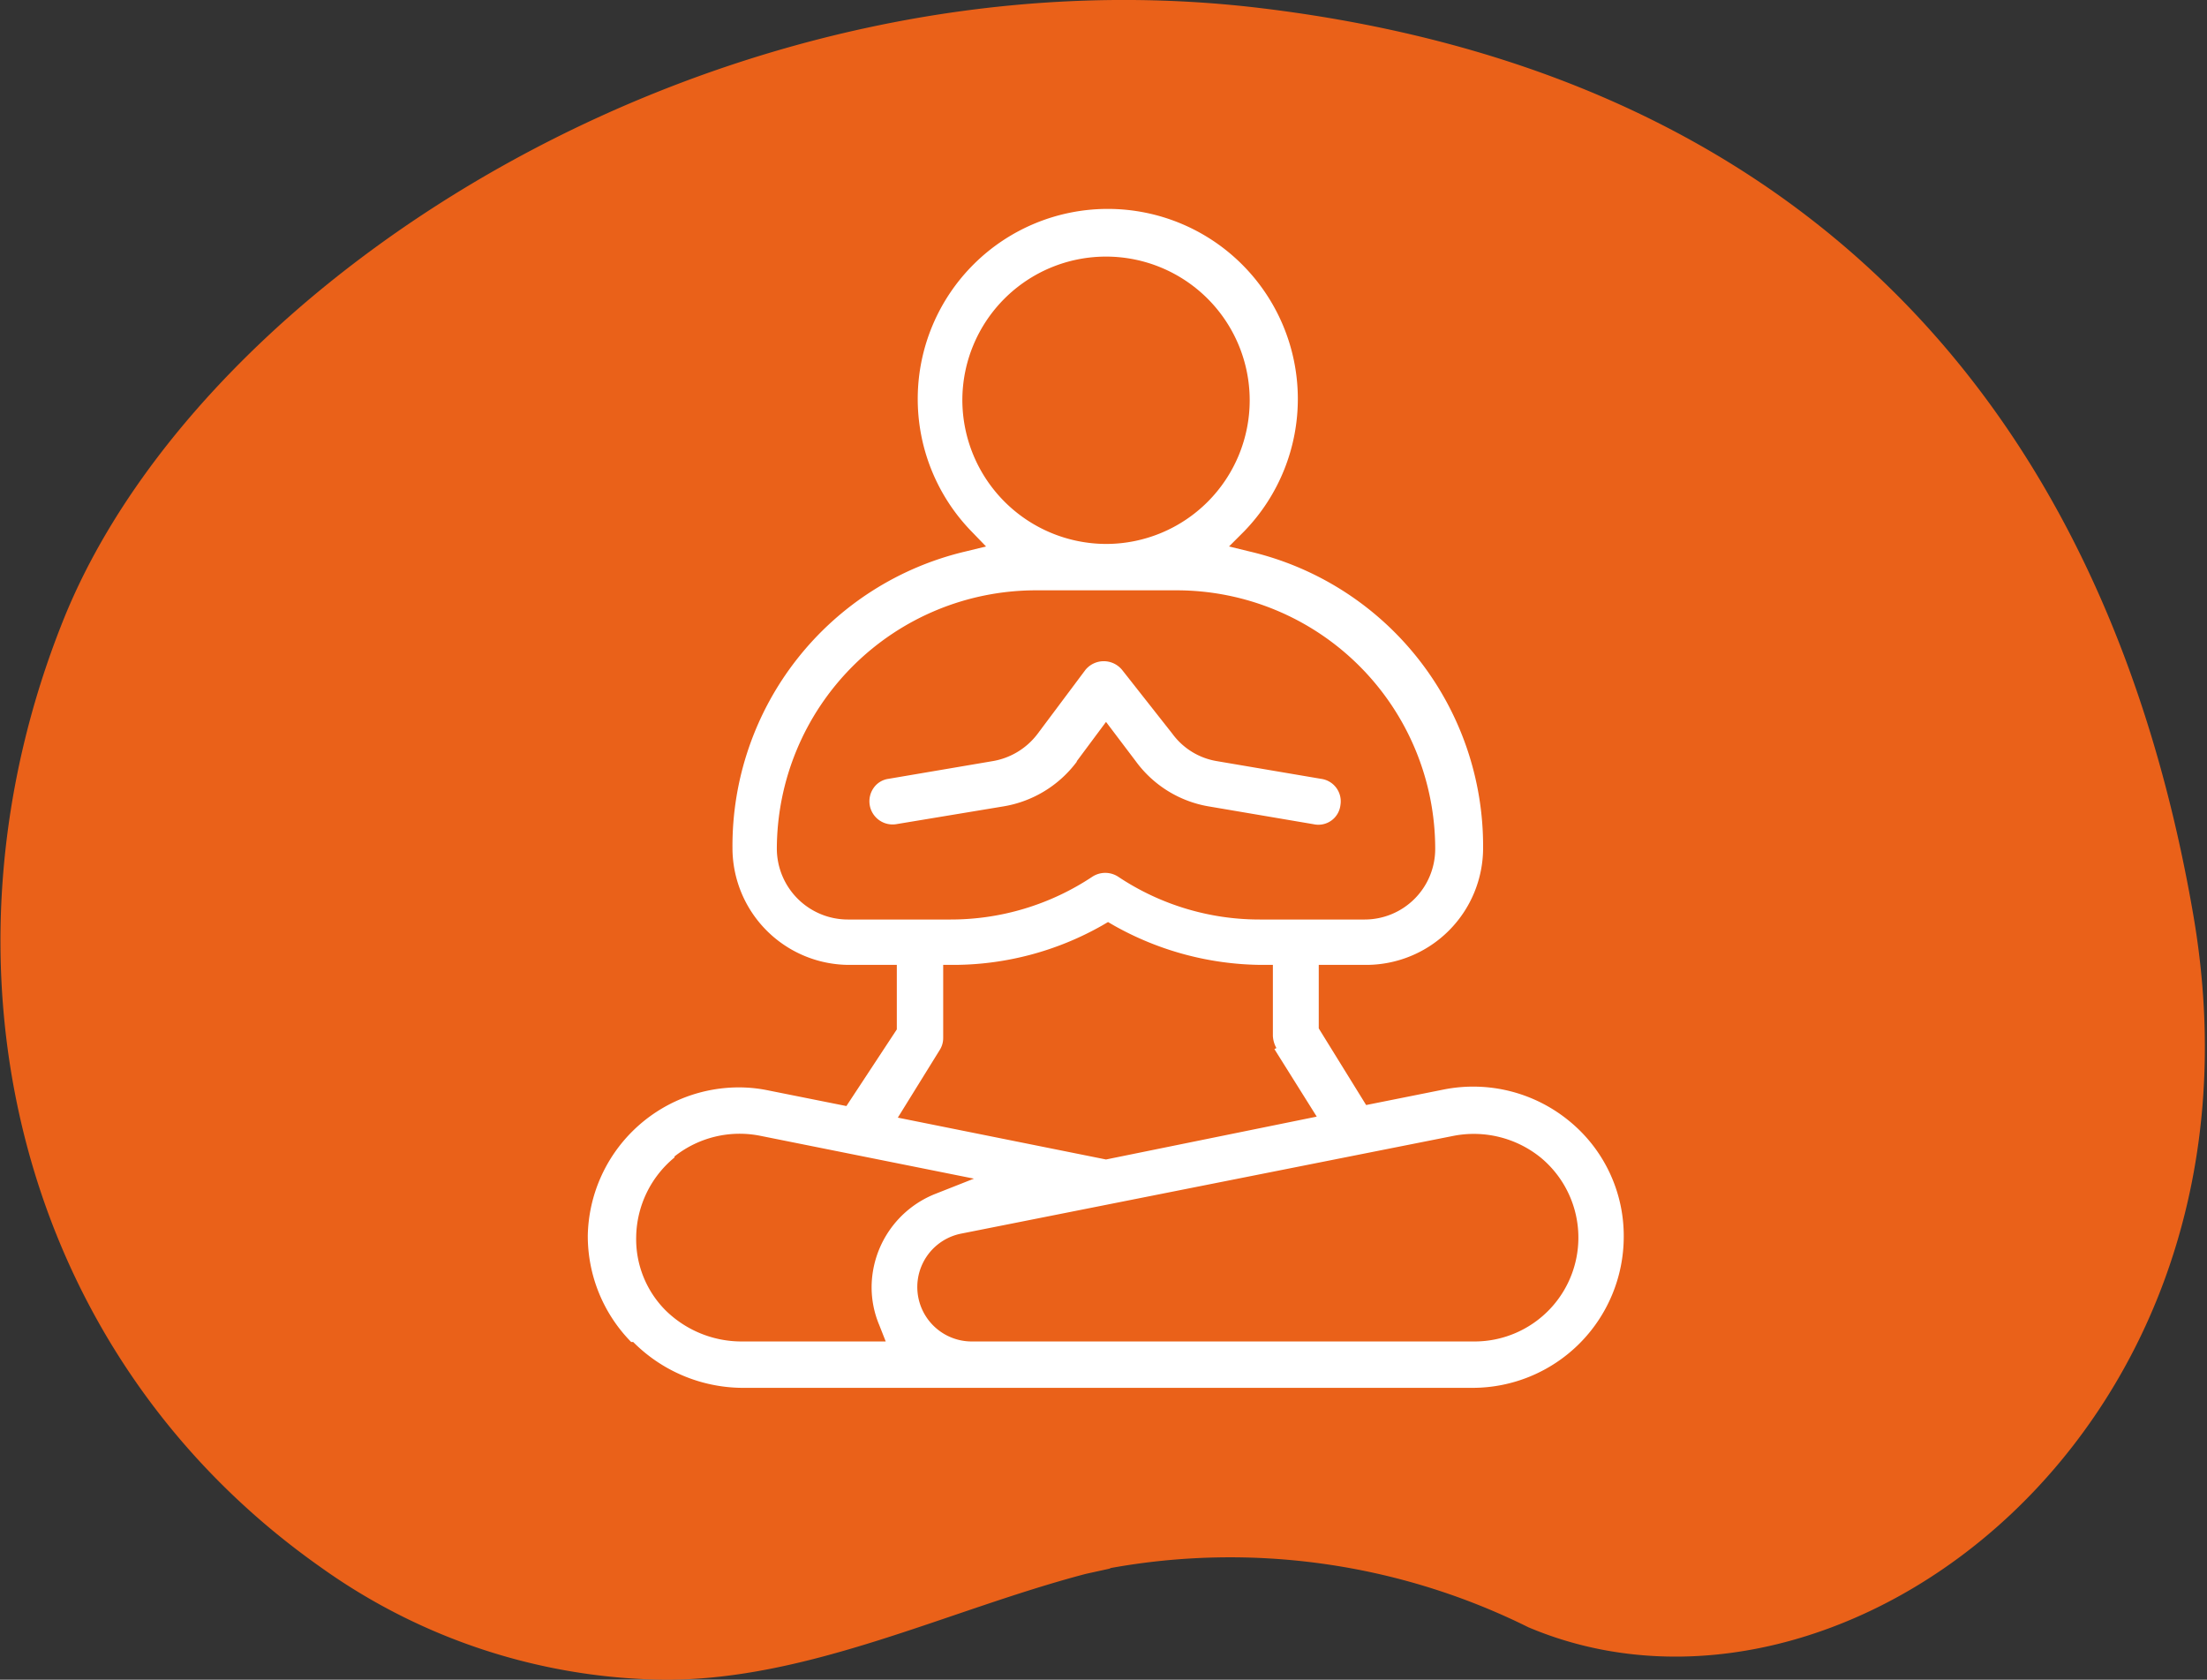 <svg xmlns="http://www.w3.org/2000/svg" xmlns:xlink="http://www.w3.org/1999/xlink" viewBox="0 0 43.78 33.32"><rect x="0" y="0" width="43.78" height="33.32" fill="#333333" stroke="none"/><defs><clipPath id="clip-path" transform="translate(0 0)"><rect width="43.78" height="33.32" style="fill:none"/></clipPath></defs><g id="Layer_2" data-name="Layer 2"><g id="Layer_1-2" data-name="Layer 1"><g style="clip-path:url(#clip-path)"><path d="M22,31.11a13.31,13.31,0,0,1,8.32,1.17c6.22,2.63,14.94-3.94,13.19-14.12S35.67,1.44,25,.16,4,5.47,1.26,12.29.31,26.82,6.35,31.08a11.94,11.94,0,0,0,6.86,2.24c2.86,0,5.59-1.38,8.33-2.1l.5-.11" transform="translate(0 0)" style="fill:#ea6119"/><path d="M21.36,15.1l.58-.78.59.78A2.26,2.26,0,0,0,24,16l2.06.35a.44.44,0,0,0,.53-.38.45.45,0,0,0-.38-.52l-2.06-.35a1.37,1.37,0,0,1-.89-.54l-1-1.27a.47.47,0,0,0-.73,0l-.95,1.27a1.41,1.41,0,0,1-.9.54l-2.06.35a.43.43,0,0,0-.29.18.46.46,0,0,0,.44.72L19.88,16a2.28,2.28,0,0,0,1.48-.89" transform="translate(0 0)" style="fill:#fff"/><path d="M13.38,22.94a2.08,2.08,0,0,1,1.7-.41l4.24.85-.76.3a2,2,0,0,0-1.27,1.85,1.93,1.93,0,0,0,.15.75l.13.33H14.72A2.15,2.15,0,0,1,13.21,26a2,2,0,0,1-.59-1.47,2.08,2.08,0,0,1,.76-1.57m3.44-4.72a1.41,1.41,0,0,1-1.41-1.4,5.14,5.14,0,0,1,5.14-5.13h2.79a5.13,5.13,0,0,1,5.13,5.13,1.4,1.4,0,0,1-1.4,1.4H25a5.05,5.05,0,0,1-2.82-.85.47.47,0,0,0-.51,0,5.07,5.07,0,0,1-2.82.85Zm2.27-10.3a2.85,2.85,0,1,1,2.85,2.85,2.86,2.86,0,0,1-2.85-2.85m6.19,12.87.84,1.34L21.94,23h0l-4.13-.83.83-1.34a.44.44,0,0,0,.07-.24V19.14h.24a6,6,0,0,0,2.91-.78l.12-.07.12.07a6.06,6.06,0,0,0,2.91.78h.24v1.41a.55.55,0,0,0,.07.24m3.52,1.74a2.11,2.11,0,0,1,1.72.43,2.06,2.06,0,0,1-1.31,3.65H19.29a1.08,1.08,0,0,1-.22-2.14ZM12.56,26.62a3.08,3.08,0,0,0,2.16.91H29.21a3,3,0,0,0,3-3,2.94,2.94,0,0,0-1.09-2.3,3,3,0,0,0-2.47-.62l-1.55.31-.94-1.52V19.14h.94a2.32,2.32,0,0,0,2.32-2.32,6,6,0,0,0-4.63-5.88l-.41-.1.3-.3a3.77,3.77,0,1,0-5.41,0l.29.3-.41.1a6,6,0,0,0-4.62,5.88,2.32,2.32,0,0,0,2.32,2.32h.94v1.28l-1,1.52-1.55-.31a2.86,2.86,0,0,0-.58-.06,3,3,0,0,0-3,2.93,3,3,0,0,0,.86,2.12" transform="translate(0 0)" style="fill:#fff"/></g></g></g></svg>
